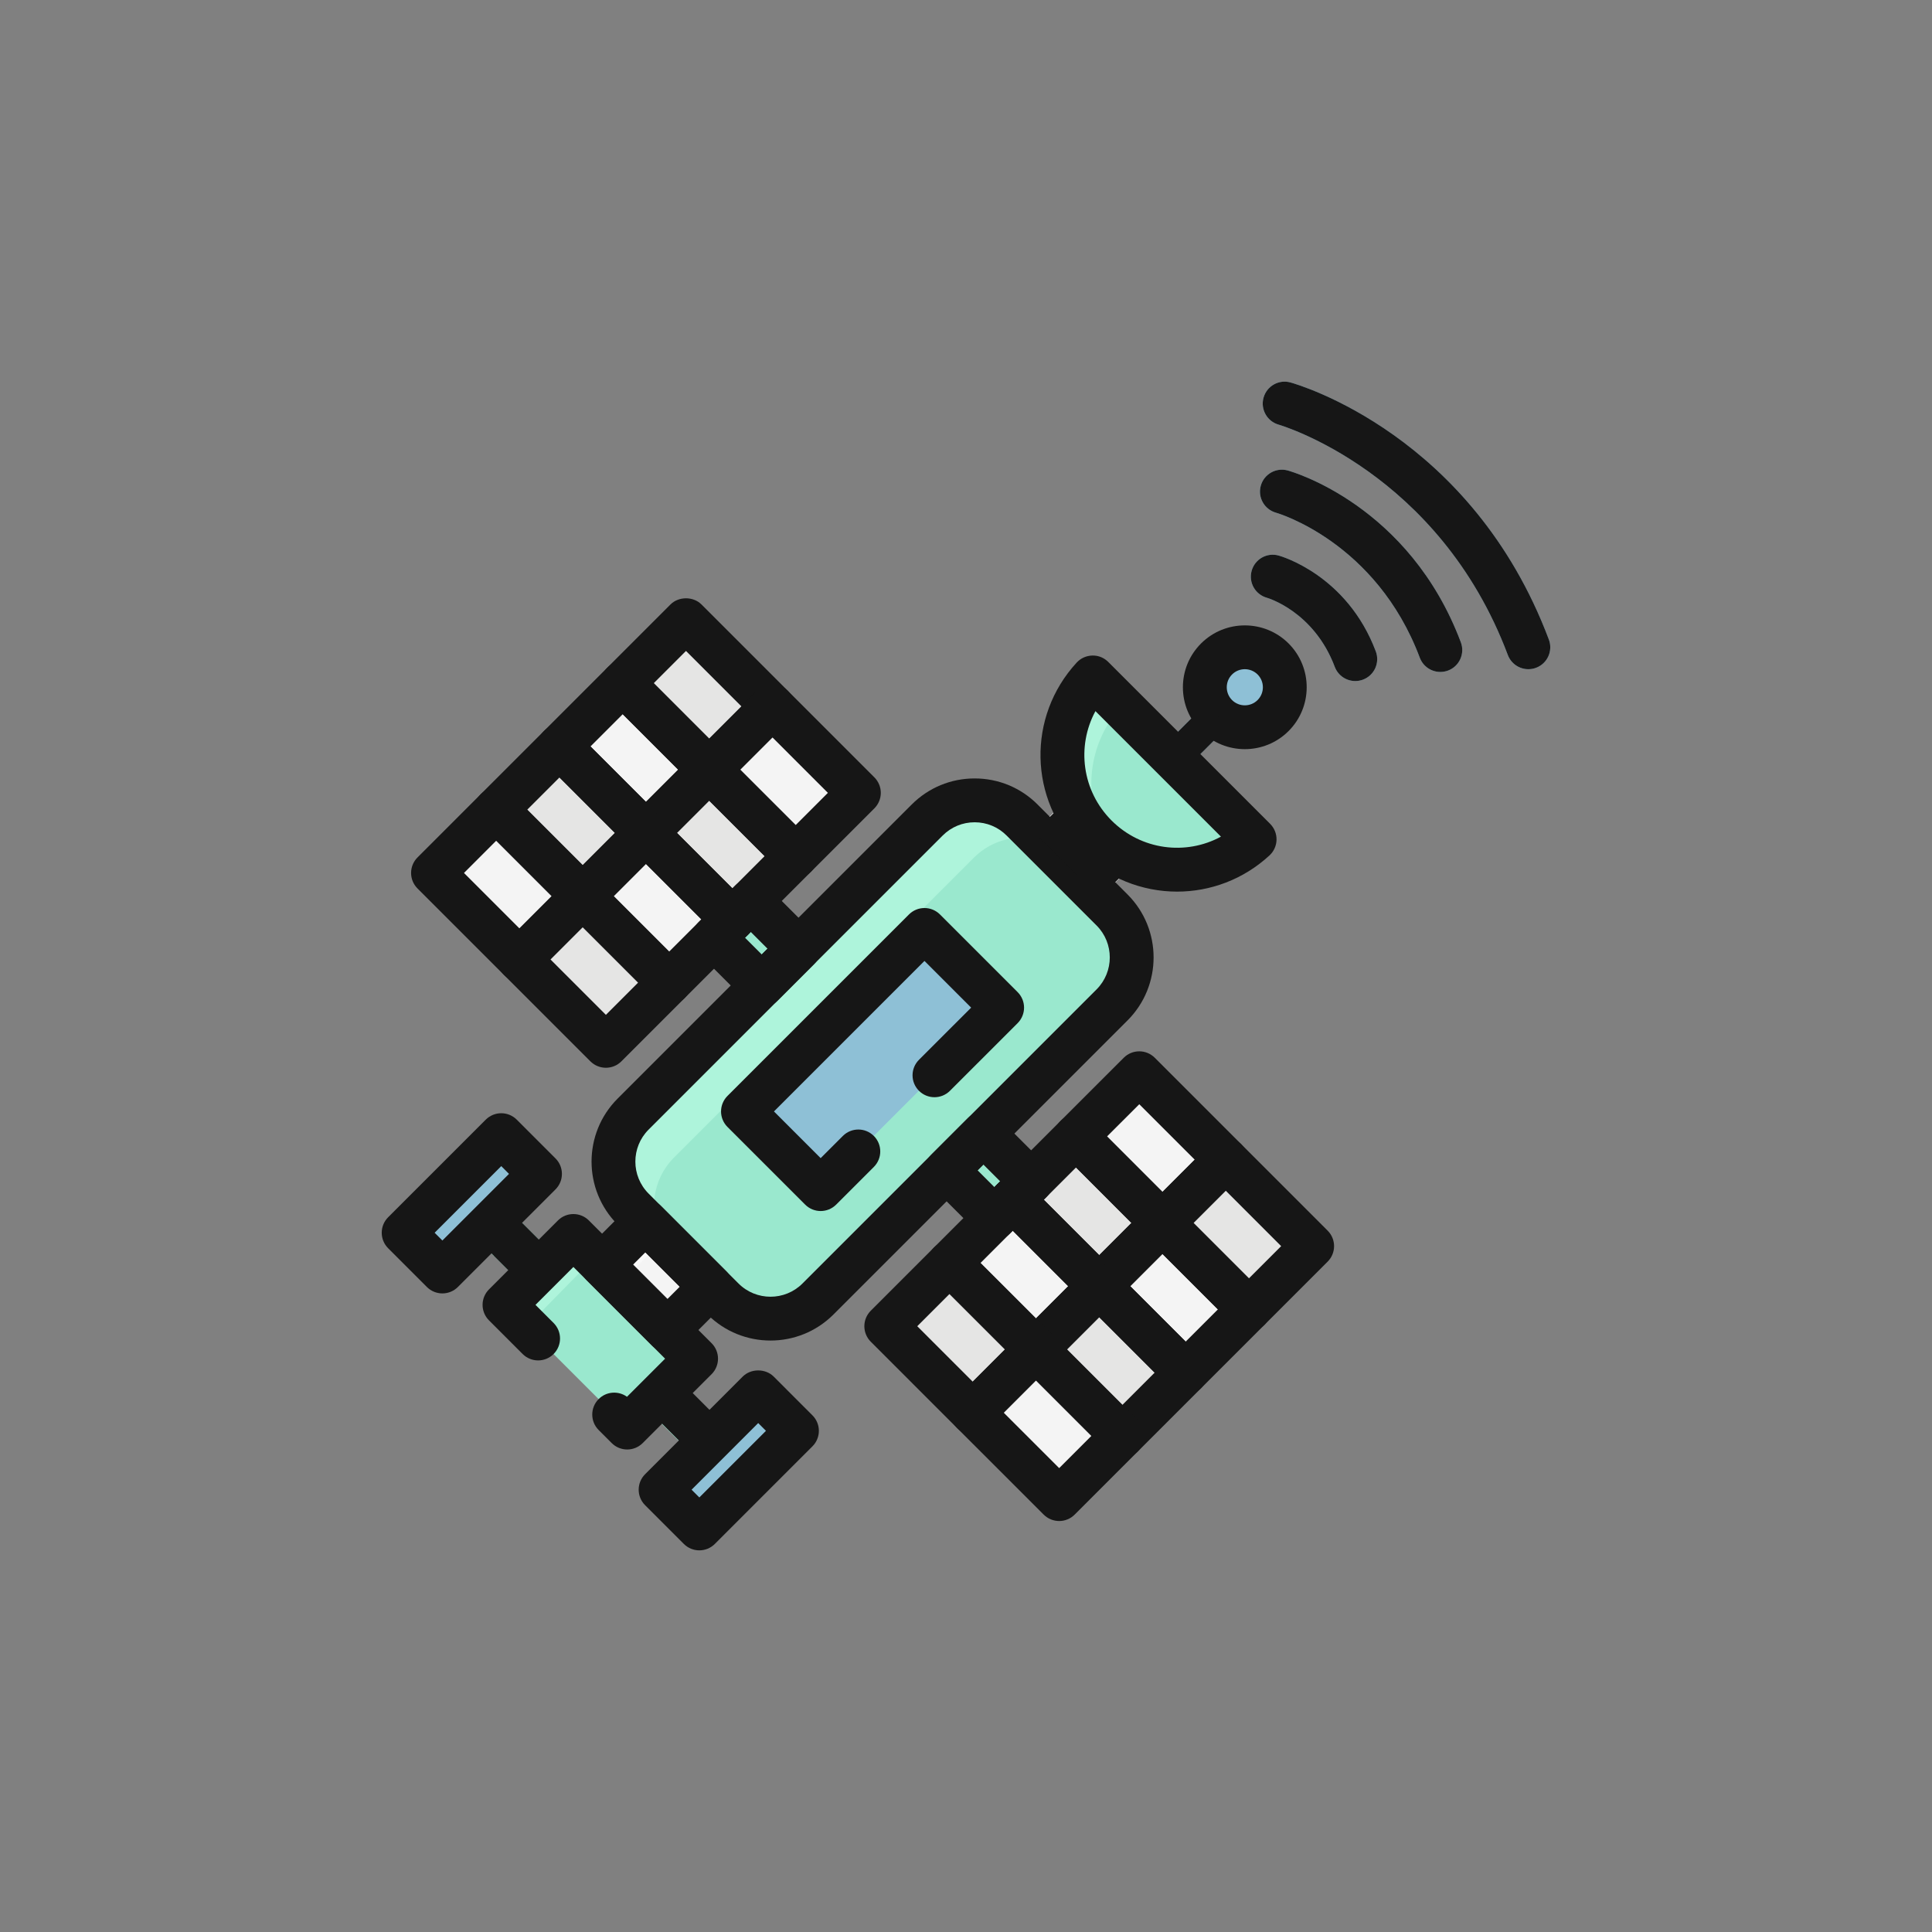 <?xml version="1.0" encoding="utf-8"?>
<!-- Generator: Adobe Illustrator 24.3.0, SVG Export Plug-In . SVG Version: 6.00 Build 0)  -->
<svg version="1.1" id="Layer_1" xmlns="http://www.w3.org/2000/svg" xmlns:xlink="http://www.w3.org/1999/xlink" x="0px" y="0px"
	 viewBox="0 0 400 400" enable-background="new 0 0 400 400" xml:space="preserve">
<rect x="0" y="0" width="400" height="400" fill="#808080" stroke="none"/>
<g>
	<g>
		<g>
			<path fill="#9AE8CE" d="M169.346,268.949c-5.43,5.426-14.221,5.423-19.651-0.003l-18.622-18.623
				c-5.427-5.43-5.429-14.218-0.003-19.65l60.896-60.896c5.427-5.427,14.222-5.427,19.646,0l18.628,18.625
				c5.427,5.427,5.427,14.221,0,19.651L169.346,268.949z"/>
		</g>
		<g>
			<path fill="#AEF4DB" d="M139.575,239.626l62.051-62.051c3.898-3.899,9.449-5.031,14.293-3.492l-4.307-4.307
				c-5.424-5.427-14.219-5.427-19.646,0l-60.896,60.896c-5.427,5.432-5.424,14.221,0.003,19.65l6.094,6.094
				C134.207,251.1,134.981,244.226,139.575,239.626z"/>
		</g>
		<g>
			
				<rect x="129.563" y="254.547" transform="matrix(0.707 -0.707 0.707 0.707 -146.954 173.455)" fill="#F4F4F4" width="12.676" height="19.139"/>
		</g>
		<g>
			<path fill="#9AE8CE" d="M226.243,140.26c-8.57,9.311-8.342,23.798,0.685,32.829c9.034,9.028,23.52,9.255,32.823,0.682
				L226.243,140.26z"/>
		</g>
		<g>
			<path fill="#AEF4DB" d="M232.199,146.215l-5.956-5.955c-8.57,9.311-8.342,23.798,0.685,32.829c1.019,1.016,2.112,1.905,3.253,2.7
				C223.933,166.805,224.595,154.478,232.199,146.215z"/>
		</g>
		<g>
			<path fill="#F4F4F4" d="M226.929,173.088c-2.366-2.369-3.958-5.495-5.391-8.319l-7.376,7.554l13.533,13.529l7.566-7.37
				C232.426,177.044,229.298,175.452,226.929,173.088z"/>
		</g>
		<g>
			
				<rect x="114.199" y="257.766" transform="matrix(0.707 -0.707 0.707 0.707 -158.569 168.644)" fill="#9AE8CE" width="20.173" height="35.927"/>
		</g>
		<g>
			<polygon fill="#9AE8CE" points="143.699,301.497 133.814,291.603 140.16,285.261 150.05,295.148 			"/>
		</g>
		<g>
			
				<rect x="102.152" y="251.097" transform="matrix(0.707 -0.707 0.707 0.707 -151.246 150.962)" fill="#9AE8CE" width="8.975" height="13.98"/>
		</g>
		<g>
			
				<rect x="199.354" y="236.453" transform="matrix(0.707 -0.707 0.707 0.707 -112.181 216.143)" fill="#9AE8CE" width="10.767" height="13.983"/>
		</g>
		<g>
			
				<rect x="151.194" y="188.293" transform="matrix(0.707 -0.707 0.707 0.707 -92.221 167.876)" fill="#9AE8CE" width="10.766" height="13.978"/>
		</g>
		<g>
			
				<rect x="83.396" y="243.462" transform="matrix(0.707 -0.707 0.707 0.707 -147.553 142.043)" fill="#8EC0D6" width="28.58" height="11.345"/>
		</g>
		<g>
			
				<rect x="136.594" y="296.66" transform="matrix(0.707 -0.707 0.707 0.707 -169.589 195.246)" fill="#8EC0D6" width="28.582" height="11.345"/>
		</g>
		<g>
			<path fill="#8EC0D6" d="M263.577,148.147c-3.235,3.235-8.472,3.238-11.707,0.003c-3.238-3.238-3.238-8.479,0-11.716
				c3.235-3.232,8.472-3.232,11.707,0C266.815,139.671,266.815,144.909,263.577,148.147z"/>
		</g>
		<g>
			<path fill="#8EC0D6" d="M251.87,148.15c-0.824-0.821-1.436-1.781-1.843-2.798l-9.347,9.347l4.635,4.632l9.347-9.341
				C253.649,149.58,252.691,148.974,251.87,148.15z"/>
		</g>
		<g>
			
				<rect x="215.916" y="238.133" transform="matrix(0.707 -0.707 0.707 0.707 -111.382 232.649)" fill="#E5E5E4" width="18.52" height="25.315"/>
		</g>
		<g>
			
				<rect x="233.815" y="256.036" transform="matrix(0.707 -0.707 0.707 0.707 -118.799 250.577)" fill="#F4F4F4" width="18.518" height="25.311"/>
		</g>
		<g>
			
				<rect x="202.822" y="251.231" transform="matrix(0.707 -0.707 0.707 0.707 -124.48 227.269)" fill="#F4F4F4" width="18.519" height="25.312"/>
		</g>
		<g>
			
				<rect x="220.719" y="269.13" transform="matrix(0.707 -0.707 0.707 0.707 -131.89 245.122)" fill="#E5E5E4" width="18.519" height="25.31"/>
		</g>
		<g>
			
				<rect x="189.729" y="264.326" transform="matrix(0.707 -0.707 0.707 0.707 -137.569 221.804)" fill="#E5E5E4" width="18.517" height="25.31"/>
		</g>
		<g>
			
				<rect x="207.627" y="282.223" transform="matrix(0.707 -0.707 0.707 0.707 -144.994 239.776)" fill="#F4F4F4" width="18.516" height="25.311"/>
		</g>
		<g>
			<polygon fill="#F4F4F4" points="240.671,253.194 222.775,235.29 235.871,222.203 253.77,240.099 			"/>
		</g>
		<g>
			
				<rect x="246.909" y="242.94" transform="matrix(0.707 -0.707 0.707 0.707 -105.704 255.997)" fill="#E5E5E4" width="18.521" height="25.312"/>
		</g>
		<g>
			
				<rect x="122.074" y="144.29" transform="matrix(0.707 -0.707 0.707 0.707 -72.513 138.851)" fill="#F4F4F4" width="18.519" height="25.312"/>
		</g>
		<g>
			
				<rect x="139.972" y="162.188" transform="matrix(0.707 -0.707 0.707 0.707 -79.925 156.735)" fill="#E5E5E4" width="18.518" height="25.311"/>
		</g>
		<g>
			
				<rect x="108.979" y="157.385" transform="matrix(0.707 -0.707 0.707 0.707 -85.603 133.394)" fill="#E5E5E4" width="18.518" height="25.311"/>
		</g>
		<g>
			
				<rect x="126.878" y="175.282" transform="matrix(0.707 -0.707 0.707 0.707 -93.022 151.329)" fill="#F4F4F4" width="18.519" height="25.314"/>
		</g>
		<g>
			
				<rect x="95.883" y="170.481" transform="matrix(0.707 -0.707 0.707 0.707 -98.701 127.986)" fill="#F4F4F4" width="18.521" height="25.31"/>
		</g>
		<g>
			
				<rect x="113.781" y="188.377" transform="matrix(0.707 -0.707 0.707 0.707 -106.115 145.886)" fill="#E5E5E4" width="18.521" height="25.314"/>
		</g>
		<g>
			
				<rect x="135.168" y="131.196" transform="matrix(0.707 -0.707 0.707 0.707 -59.416 144.259)" fill="#E5E5E4" width="18.519" height="25.312"/>
		</g>
		<g>
			
				<rect x="153.066" y="149.094" transform="matrix(0.707 -0.707 0.707 0.707 -66.83 162.157)" fill="#F4F4F4" width="18.519" height="25.312"/>
		</g>
		<g>
			
				<rect x="154.082" y="207.991" transform="matrix(0.707 -0.707 0.707 0.707 -102.204 192.018)" fill="#8EC0D6" width="53.142" height="22.745"/>
		</g>
		<g>
			<g>
				<path fill="#8EC0D6" d="M280.593,141.001c-1.834,0-3.562-1.12-4.248-2.939c-4.322-11.491-13.949-14.274-14.047-14.301
					c-2.414-0.668-3.831-3.167-3.161-5.583c0.668-2.414,3.155-3.835,5.583-3.161c0.576,0.159,14.189,4.085,20.12,19.848
					c0.88,2.346-0.304,4.963-2.65,5.846C281.665,140.909,281.124,141.001,280.593,141.001z"/>
			</g>
		</g>
		<g>
			<g>
				<path fill="#8EC0D6" d="M298.202,139.119c-1.834,0-3.562-1.12-4.248-2.939c-9.042-24.049-29.559-29.969-29.762-30.028
					c-2.416-0.668-3.834-3.167-3.164-5.58c0.668-2.419,3.17-3.835,5.58-3.164c1.025,0.28,25.189,7.255,35.842,35.576
					c0.88,2.346-0.304,4.963-2.65,5.846C299.274,139.028,298.734,139.119,298.202,139.119z"/>
			</g>
		</g>
		<g>
			<g>
				<path fill="#8EC0D6" d="M316.426,138.549c-1.834,0-3.562-1.12-4.248-2.939c-14.271-37.949-47.1-47.591-47.431-47.685
					c-2.408-0.676-3.817-3.179-3.146-5.586c0.674-2.411,3.155-3.831,5.574-3.155c1.527,0.419,37.547,10.815,53.498,53.23
					c0.88,2.346-0.304,4.963-2.65,5.846C317.498,138.458,316.958,138.549,316.426,138.549z"/>
			</g>
		</g>
		<g>
			<polygon fill="#F9F9F9" points="124.654,261.832 133.616,252.867 137.415,256.668 128.426,265.604 			"/>
		</g>
		<g>
			<polygon fill="#AEF4DB" points="98.525,256.317 102.232,260.024 108.2,253.301 104.87,249.971 			"/>
		</g>
		<g>
			<polygon fill="#AEF4DB" points="104.451,270.16 109.003,274.712 123.126,260.305 118.716,255.894 			"/>
		</g>
		<g>
			
				<rect x="80.815" y="244.53" transform="matrix(0.707 -0.707 0.707 0.707 -146.483 139.463)" fill="#A9D2E0" width="28.581" height="4.045"/>
		</g>
		<g>
			<path fill="#F9F9F9" d="M214.161,172.323l5.184,5.184l6.106-6.118c0,0-2.948-3.433-3.914-6.62L214.161,172.323z"/>
		</g>
	</g>
	<g>
		<g>
			<path fill="#161616" d="M159.524,277.545c-4.722,0-9.441-1.796-13.035-5.391l-18.626-18.623
				c-7.181-7.187-7.183-18.88-0.003-26.067l60.897-60.896c3.483-3.483,8.112-5.4,13.035-5.4c4.924,0,9.551,1.917,13.031,5.4
				l18.629,18.626c7.184,7.184,7.184,18.877,0,26.067l-60.897,60.896l0,0C168.961,275.749,164.242,277.545,159.524,277.545z
				 M169.346,268.949h0.03H169.346z M201.792,170.244c-2.501,0-4.851,0.975-6.619,2.741l-60.896,60.896
				c-3.644,3.648-3.642,9.586,0.003,13.234l18.624,18.623c3.647,3.645,9.583,3.648,13.233,0.003l60.897-60.896
				c3.645-3.648,3.648-9.586,0-13.234l-18.628-18.626C206.64,171.218,204.29,170.244,201.792,170.244z"/>
		</g>
		<g>
			<path fill="#161616" d="M138.185,279.902c-1.161,0-2.322-0.443-3.208-1.329l-13.531-13.533c-1.772-1.772-1.772-4.644-0.001-6.416
				l8.963-8.966c1.704-1.702,4.716-1.702,6.418,0l13.534,13.536c0.851,0.851,1.329,2.006,1.329,3.208
				c0,1.205-0.478,2.357-1.329,3.208l-8.966,8.963C140.507,279.459,139.346,279.902,138.185,279.902z M131.07,261.832l7.115,7.116
				l2.548-2.546l-7.116-7.119L131.07,261.832z"/>
		</g>
		<g>
			<path fill="#161616" d="M243.705,184.6c-7.232,0-14.454-2.78-19.981-8.304c-10.747-10.75-11.104-27.931-0.815-39.109
				c0.836-0.91,2.009-1.439,3.244-1.465c1.279-0.033,2.428,0.458,3.303,1.329l33.508,33.511c0.874,0.874,1.353,2.065,1.329,3.3
				c-0.027,1.238-0.555,2.408-1.462,3.247C257.397,182.113,250.547,184.6,243.705,184.6z M226.799,147.231
				c-3.941,7.291-2.792,16.513,3.341,22.649c6.139,6.133,15.358,7.291,22.646,3.338L226.799,147.231z"/>
		</g>
		<g>
			<path fill="#161616" d="M226.932,173.088c-2.367-2.369-4.239-5.034-5.672-7.858l-7.096,7.093l13.533,13.529l7.096-7.093
				C231.96,177.321,229.301,175.452,226.932,173.088z"/>
		</g>
		<g>
			<path fill="#161616" d="M129.854,300.102c-1.161,0-2.322-0.443-3.208-1.329l-2.697-2.697c-1.772-1.772-1.772-4.644,0-6.416
				c1.597-1.601,4.087-1.752,5.865-0.473l7.889-7.887l-18.987-18.989l-7.849,7.849l3.753,3.755c1.772,1.772,1.772,4.644,0,6.416
				c-1.772,1.772-4.644,1.772-6.416,0l-6.963-6.963c-0.851-0.851-1.329-2.006-1.329-3.208c0-1.202,0.479-2.357,1.329-3.208
				l14.267-14.265c1.772-1.773,4.644-1.773,6.416,0l25.404,25.405c1.773,1.772,1.773,4.644,0,6.416l-14.265,14.265
				C132.176,299.659,131.015,300.102,129.854,300.102z"/>
		</g>
		<g>
			
				<rect x="137.443" y="286.384" transform="matrix(0.707 -0.707 0.707 0.707 -165.845 186.194)" fill="#161616" width="8.976" height="13.986"/>
		</g>
		<g>
			
				<rect x="102.151" y="251.097" transform="matrix(0.707 -0.707 0.707 0.707 -151.246 150.962)" fill="#161616" width="8.977" height="13.979"/>
		</g>
		<g>
			<path fill="#161616" d="M205.878,256.73c-1.161,0-2.322-0.443-3.208-1.329l-9.89-9.884c-0.851-0.851-1.329-2.003-1.329-3.208
				c0-1.202,0.477-2.357,1.328-3.208l7.613-7.616c1.701-1.699,4.719-1.702,6.418,0l9.89,9.89c0.851,0.851,1.329,2.006,1.329,3.208
				c0,1.205-0.479,2.357-1.329,3.208l-7.613,7.61C208.2,256.287,207.039,256.73,205.878,256.73z M202.405,242.306l3.473,3.471
				l1.196-1.193l-3.474-3.474L202.405,242.306z"/>
		</g>
		<g>
			<path fill="#161616" d="M157.711,208.57L157.711,208.57c-1.204,0-2.359-0.479-3.21-1.329l-9.883-9.887
				c-1.771-1.772-1.771-4.647,0.001-6.416l7.613-7.61c1.772-1.772,4.644-1.772,6.416,0l9.884,9.882
				c0.851,0.851,1.329,2.003,1.329,3.208c0,1.202-0.477,2.357-1.329,3.208l-7.614,7.616
				C160.069,208.091,158.915,208.57,157.711,208.57z M154.245,194.145l3.467,3.468l1.196-1.196l-3.467-3.465L154.245,194.145z"/>
		</g>
		<g>
			<path fill="#161616" d="M91.592,267.788L91.592,267.788c-1.204,0-2.357-0.479-3.208-1.329l-8.022-8.023
				c-1.772-1.773-1.772-4.644,0-6.416l20.21-20.209c0.851-0.851,2.004-1.329,3.208-1.329l0,0c1.204,0,2.357,0.479,3.208,1.329
				l8.022,8.023c1.772,1.772,1.772,4.644,0,6.416L94.8,266.458C93.949,267.309,92.795,267.788,91.592,267.788z M89.986,255.227
				l1.606,1.607l13.794-13.793l-1.605-1.607L89.986,255.227z"/>
		</g>
		<g>
			<path fill="#161616" d="M144.79,320.985c-1.161,0-2.322-0.443-3.208-1.329l-8.02-8.02c-1.773-1.772-1.773-4.644,0-6.416
				l20.209-20.212c1.702-1.702,4.715-1.702,6.416,0l8.022,8.023c1.772,1.773,1.772,4.644,0,6.416l-20.21,20.209
				C147.112,320.542,145.951,320.985,144.79,320.985z M143.186,308.427l1.604,1.604l13.794-13.793l-1.606-1.607L143.186,308.427z"/>
		</g>
		<g>
			<path fill="#161616" d="M257.725,155.104c-3.282,0-6.564-1.247-9.06-3.746c-2.422-2.422-3.758-5.642-3.758-9.066
				c0-3.424,1.335-6.644,3.758-9.066c4.998-4.993,13.125-4.99,18.123-0.003c4.998,5.001,4.998,13.134,0,18.132
				C264.289,153.854,261.007,155.104,257.725,155.104z M257.728,138.549c-0.96,0-1.917,0.366-2.647,1.096
				c-1.459,1.459-1.459,3.834,0,5.297c1.459,1.453,3.832,1.456,5.291-0.003c1.459-1.459,1.459-3.837,0-5.297
				C259.642,138.915,258.685,138.549,257.728,138.549z"/>
		</g>
		<g>
			<path fill="#161616" d="M251.873,148.15c-0.824-0.821-1.436-1.781-1.843-2.798l-9.347,9.347l4.635,4.632l9.347-9.341
				C253.652,149.58,252.694,148.974,251.873,148.15z"/>
		</g>
		<g>
			<path fill="#161616" d="M227.582,270.827c-1.202,0-2.357-0.479-3.208-1.329l-17.899-17.902c-1.773-1.772-1.773-4.644,0-6.416
				l13.096-13.099c0.851-0.851,2.006-1.329,3.208-1.329l0,0c1.205,0,2.357,0.479,3.208,1.329l17.896,17.905
				c1.773,1.772,1.773,4.644,0,6.416l-13.092,13.095C229.939,270.349,228.784,270.827,227.582,270.827z M216.099,248.388
				l11.483,11.486l6.676-6.679l-11.48-11.485L216.099,248.388z"/>
		</g>
		<g>
			<path fill="#161616" d="M245.478,288.723c-1.161,0-2.322-0.443-3.208-1.329l-17.896-17.896c-1.772-1.772-1.772-4.644,0-6.416
				l13.093-13.095c1.702-1.702,4.715-1.702,6.416,0l17.899,17.899c0.851,0.851,1.329,2.006,1.329,3.208
				c0,1.202-0.479,2.357-1.329,3.208l-13.095,13.092C247.799,288.28,246.638,288.723,245.478,288.723z M233.998,266.29l11.48,11.48
				l6.679-6.676l-11.483-11.483L233.998,266.29z"/>
		</g>
		<g>
			<path fill="#161616" d="M214.486,283.92c-1.161,0-2.322-0.443-3.208-1.329l-17.9-17.896c-0.851-0.851-1.329-2.003-1.329-3.208
				c0-1.202,0.479-2.357,1.329-3.208l13.097-13.098c1.702-1.702,4.715-1.702,6.416,0l17.899,17.902
				c0.851,0.851,1.329,2.006,1.329,3.208c0,1.205-0.479,2.357-1.329,3.208l-13.095,13.093
				C216.808,283.477,215.647,283.92,214.486,283.92z M203.004,261.486l11.483,11.48l6.679-6.676l-11.483-11.486L203.004,261.486z"/>
		</g>
		<g>
			<path fill="#161616" d="M232.382,301.819L232.382,301.819c-1.202,0-2.357-0.479-3.208-1.329l-17.896-17.899
				c-0.851-0.851-1.329-2.006-1.329-3.208c0-1.205,0.479-2.357,1.329-3.208l13.095-13.093c1.772-1.772,4.644-1.772,6.416,0
				l17.896,17.896c1.772,1.772,1.772,4.644,0,6.416l-13.096,13.095C234.739,301.34,233.584,301.819,232.382,301.819z
				 M220.902,279.382l11.48,11.483l6.679-6.679l-11.48-11.48L220.902,279.382z"/>
		</g>
		<g>
			<path fill="#161616" d="M201.389,297.015L201.389,297.015c-1.204,0-2.357-0.479-3.208-1.329l-17.896-17.899
				c-1.772-1.772-1.772-4.644,0-6.416l13.092-13.092c1.773-1.772,4.644-1.772,6.416,0l17.9,17.896
				c0.851,0.851,1.329,2.006,1.329,3.208s-0.479,2.357-1.329,3.208l-13.097,13.095C203.747,296.537,202.593,297.015,201.389,297.015
				z M189.91,274.579l11.48,11.482l6.681-6.679l-11.484-11.48L189.91,274.579z"/>
		</g>
		<g>
			<path fill="#161616" d="M219.292,314.911c-1.161,0-2.322-0.443-3.208-1.329l-17.903-17.896c-0.851-0.851-1.329-2.003-1.329-3.208
				c0-1.202,0.479-2.357,1.329-3.208l13.097-13.095c0.851-0.851,2.006-1.329,3.208-1.329l0,0c1.202,0,2.357,0.479,3.208,1.329
				l17.896,17.899c1.773,1.772,1.773,4.644,0,6.416l-13.09,13.092C221.614,314.468,220.453,314.911,219.292,314.911z
				 M207.807,292.478l11.485,11.48l6.673-6.676l-11.48-11.483L207.807,292.478z"/>
		</g>
		<g>
			<path fill="#161616" d="M240.674,257.732L240.674,257.732c-1.205,0-2.357-0.479-3.208-1.329l-17.896-17.905
				c-0.851-0.851-1.329-2.006-1.329-3.208c0-1.205,0.479-2.36,1.329-3.208l13.095-13.087c1.772-1.772,4.644-1.772,6.416,0
				l17.899,17.896c0.851,0.851,1.329,2.006,1.329,3.208s-0.478,2.357-1.329,3.208l-13.099,13.095
				C243.032,257.253,241.876,257.732,240.674,257.732z M229.195,235.293l11.48,11.486l6.682-6.679l-11.483-11.48L229.195,235.293z"
				/>
		</g>
		<g>
			<path fill="#161616" d="M258.573,275.631c-1.161,0-2.322-0.443-3.208-1.329l-17.899-17.899c-0.851-0.851-1.329-2.006-1.329-3.208
				s0.479-2.357,1.329-3.208l13.098-13.095c1.772-1.773,4.644-1.773,6.416,0l17.896,17.899c1.772,1.772,1.772,4.644,0,6.416
				l-13.096,13.095C260.895,275.188,259.734,275.631,258.573,275.631z M247.09,253.194l11.482,11.483l6.679-6.679l-11.48-11.483
				L247.09,253.194z"/>
		</g>
		<g>
			<path fill="#161616" d="M133.735,176.979c-1.161,0-2.322-0.443-3.208-1.329l-17.899-17.896c-0.851-0.851-1.329-2.006-1.329-3.208
				s0.479-2.357,1.329-3.208l13.096-13.096c0.851-0.851,2.004-1.329,3.208-1.329l0,0c1.204,0,2.357,0.479,3.208,1.329l17.897,17.899
				c0.851,0.851,1.329,2.006,1.329,3.208s-0.479,2.357-1.329,3.208l-13.094,13.092C136.057,176.536,134.896,176.979,133.735,176.979
				z M122.254,154.545l11.481,11.48l6.678-6.676l-11.481-11.483L122.254,154.545z"/>
		</g>
		<g>
			<path fill="#161616" d="M151.633,194.878c-1.204,0-2.357-0.479-3.208-1.329l-17.899-17.899c-0.851-0.851-1.329-2.006-1.329-3.208
				s0.479-2.357,1.329-3.208l13.094-13.093c1.773-1.772,4.644-1.772,6.416,0l17.899,17.896c0.851,0.851,1.329,2.006,1.329,3.208
				c0,1.202-0.479,2.357-1.329,3.208l-13.094,13.096C153.991,194.399,152.837,194.878,151.633,194.878z M140.152,172.441
				l11.481,11.482l6.676-6.679l-11.481-11.48L140.152,172.441z"/>
		</g>
		<g>
			<path fill="#161616" d="M120.639,190.074L120.639,190.074c-1.204,0-2.357-0.479-3.208-1.329l-17.897-17.899
				c-0.851-0.851-1.329-2.006-1.329-3.208c0-1.202,0.479-2.357,1.329-3.208l13.094-13.092c1.772-1.773,4.644-1.773,6.416,0
				l17.899,17.896c0.851,0.851,1.329,2.006,1.329,3.208s-0.479,2.357-1.329,3.208l-13.096,13.095
				C122.996,189.596,121.843,190.074,120.639,190.074z M109.158,167.638l11.481,11.483l6.678-6.679l-11.481-11.48L109.158,167.638z"
				/>
		</g>
		<g>
			<path fill="#161616" d="M138.539,207.973c-1.204,0-2.357-0.479-3.208-1.329l-17.9-17.899c-0.851-0.851-1.329-2.006-1.329-3.208
				c0-1.202,0.479-2.357,1.329-3.208l13.096-13.095c1.772-1.773,4.644-1.773,6.416,0l17.899,17.899c1.772,1.772,1.772,4.644,0,6.416
				l-13.094,13.096C140.897,207.495,139.743,207.973,138.539,207.973z M127.057,185.537l11.483,11.483l6.678-6.679l-11.483-11.483
				L127.057,185.537z"/>
		</g>
		<g>
			<path fill="#161616" d="M107.544,203.17c-1.161,0-2.322-0.443-3.208-1.329L86.44,183.945c-1.772-1.772-1.772-4.644-0.002-6.416
				l13.094-13.098c1.702-1.701,4.716-1.701,6.418,0l17.897,17.899c1.772,1.772,1.772,4.644,0,6.416l-13.096,13.096
				C109.866,202.727,108.705,203.17,107.544,203.17z M96.064,180.736l11.48,11.48l6.679-6.679l-11.481-11.483L96.064,180.736z"/>
		</g>
		<g>
			<path fill="#161616" d="M125.444,221.069c-1.161,0-2.322-0.443-3.208-1.329l-17.9-17.899c-0.851-0.851-1.329-2.006-1.329-3.208
				c0-1.202,0.479-2.357,1.329-3.208l13.095-13.096c1.773-1.772,4.644-1.772,6.416,0l17.9,17.899
				c0.851,0.851,1.329,2.006,1.329,3.208s-0.479,2.357-1.329,3.208l-13.095,13.095C127.766,220.626,126.605,221.069,125.444,221.069
				z M113.961,198.632l11.482,11.482l6.678-6.679l-11.482-11.482L113.961,198.632z"/>
		</g>
		<g>
			<path fill="#161616" d="M146.829,163.886L146.829,163.886c-1.204,0-2.357-0.479-3.208-1.329l-17.897-17.899
				c-1.772-1.773-1.772-4.644,0-6.416l13.094-13.095c1.702-1.701,4.715-1.701,6.416,0l17.899,17.899
				c1.772,1.772,1.772,4.644,0,6.416l-13.096,13.096C149.186,163.408,148.032,163.886,146.829,163.886z M135.348,141.45
				l11.481,11.483l6.679-6.679l-11.483-11.483L135.348,141.45z"/>
		</g>
		<g>
			<path fill="#161616" d="M164.727,181.782c-1.161,0-2.322-0.443-3.208-1.329l-17.899-17.896c-0.851-0.851-1.329-2.006-1.329-3.208
				s0.479-2.357,1.329-3.208l13.096-13.095c1.772-1.773,4.644-1.773,6.416,0l17.899,17.899c0.851,0.851,1.329,2.006,1.329,3.208
				s-0.479,2.357-1.329,3.208l-13.095,13.092C167.049,181.339,165.888,181.782,164.727,181.782z M153.246,159.349l11.481,11.48
				l6.678-6.676l-11.481-11.482L153.246,159.349z"/>
		</g>
		<g>
			<path fill="#161616" d="M169.909,250.731c-1.161,0-2.322-0.443-3.208-1.329l-16.087-16.082c-0.851-0.851-1.329-2.003-1.329-3.208
				c0-1.202,0.479-2.357,1.329-3.208l37.579-37.579c0.851-0.851,2.004-1.329,3.208-1.329l0,0c1.204,0,2.357,0.479,3.208,1.329
				l16.083,16.085c0.851,0.851,1.329,2.006,1.329,3.208s-0.479,2.357-1.329,3.208l-14.013,14.011c-1.772,1.772-4.644,1.772-6.416,0
				c-1.772-1.773-1.772-4.644,0-6.416l10.805-10.803l-9.667-9.669l-31.161,31.163l9.669,9.666l4.595-4.594
				c1.772-1.772,4.644-1.772,6.416,0c1.772,1.772,1.772,4.644,0,6.416l-7.803,7.802C172.231,250.288,171.07,250.731,169.909,250.731
				z"/>
		</g>
		<g>
			<g>
				<path fill="#161616" d="M280.596,141.001c-1.835,0-3.563-1.12-4.248-2.939c-4.322-11.491-13.949-14.274-14.047-14.301
					c-2.413-0.668-3.831-3.167-3.161-5.583c0.668-2.414,3.155-3.835,5.583-3.161c0.576,0.159,14.189,4.085,20.121,19.848
					c0.88,2.346-0.304,4.963-2.65,5.846C281.668,140.909,281.128,141.001,280.596,141.001z"/>
			</g>
		</g>
		<g>
			<g>
				<path fill="#161616" d="M298.205,139.119c-1.835,0-3.563-1.12-4.248-2.939c-9.043-24.049-29.559-29.969-29.762-30.028
					c-2.416-0.668-3.835-3.167-3.164-5.58c0.668-2.419,3.17-3.835,5.58-3.164c1.025,0.28,25.19,7.255,35.842,35.576
					c0.88,2.346-0.304,4.963-2.65,5.846C299.277,139.028,298.737,139.119,298.205,139.119z"/>
			</g>
		</g>
		<g>
			<g>
				<path fill="#161616" d="M316.429,138.549c-1.834,0-3.563-1.12-4.248-2.939c-14.271-37.949-47.1-47.591-47.431-47.685
					c-2.408-0.676-3.817-3.179-3.146-5.586c0.673-2.411,3.155-3.831,5.574-3.155c1.527,0.419,37.547,10.815,53.499,53.23
					c0.88,2.346-0.304,4.963-2.65,5.846C317.501,138.458,316.961,138.549,316.429,138.549z"/>
			</g>
		</g>
	</g>
</g>
</svg>
